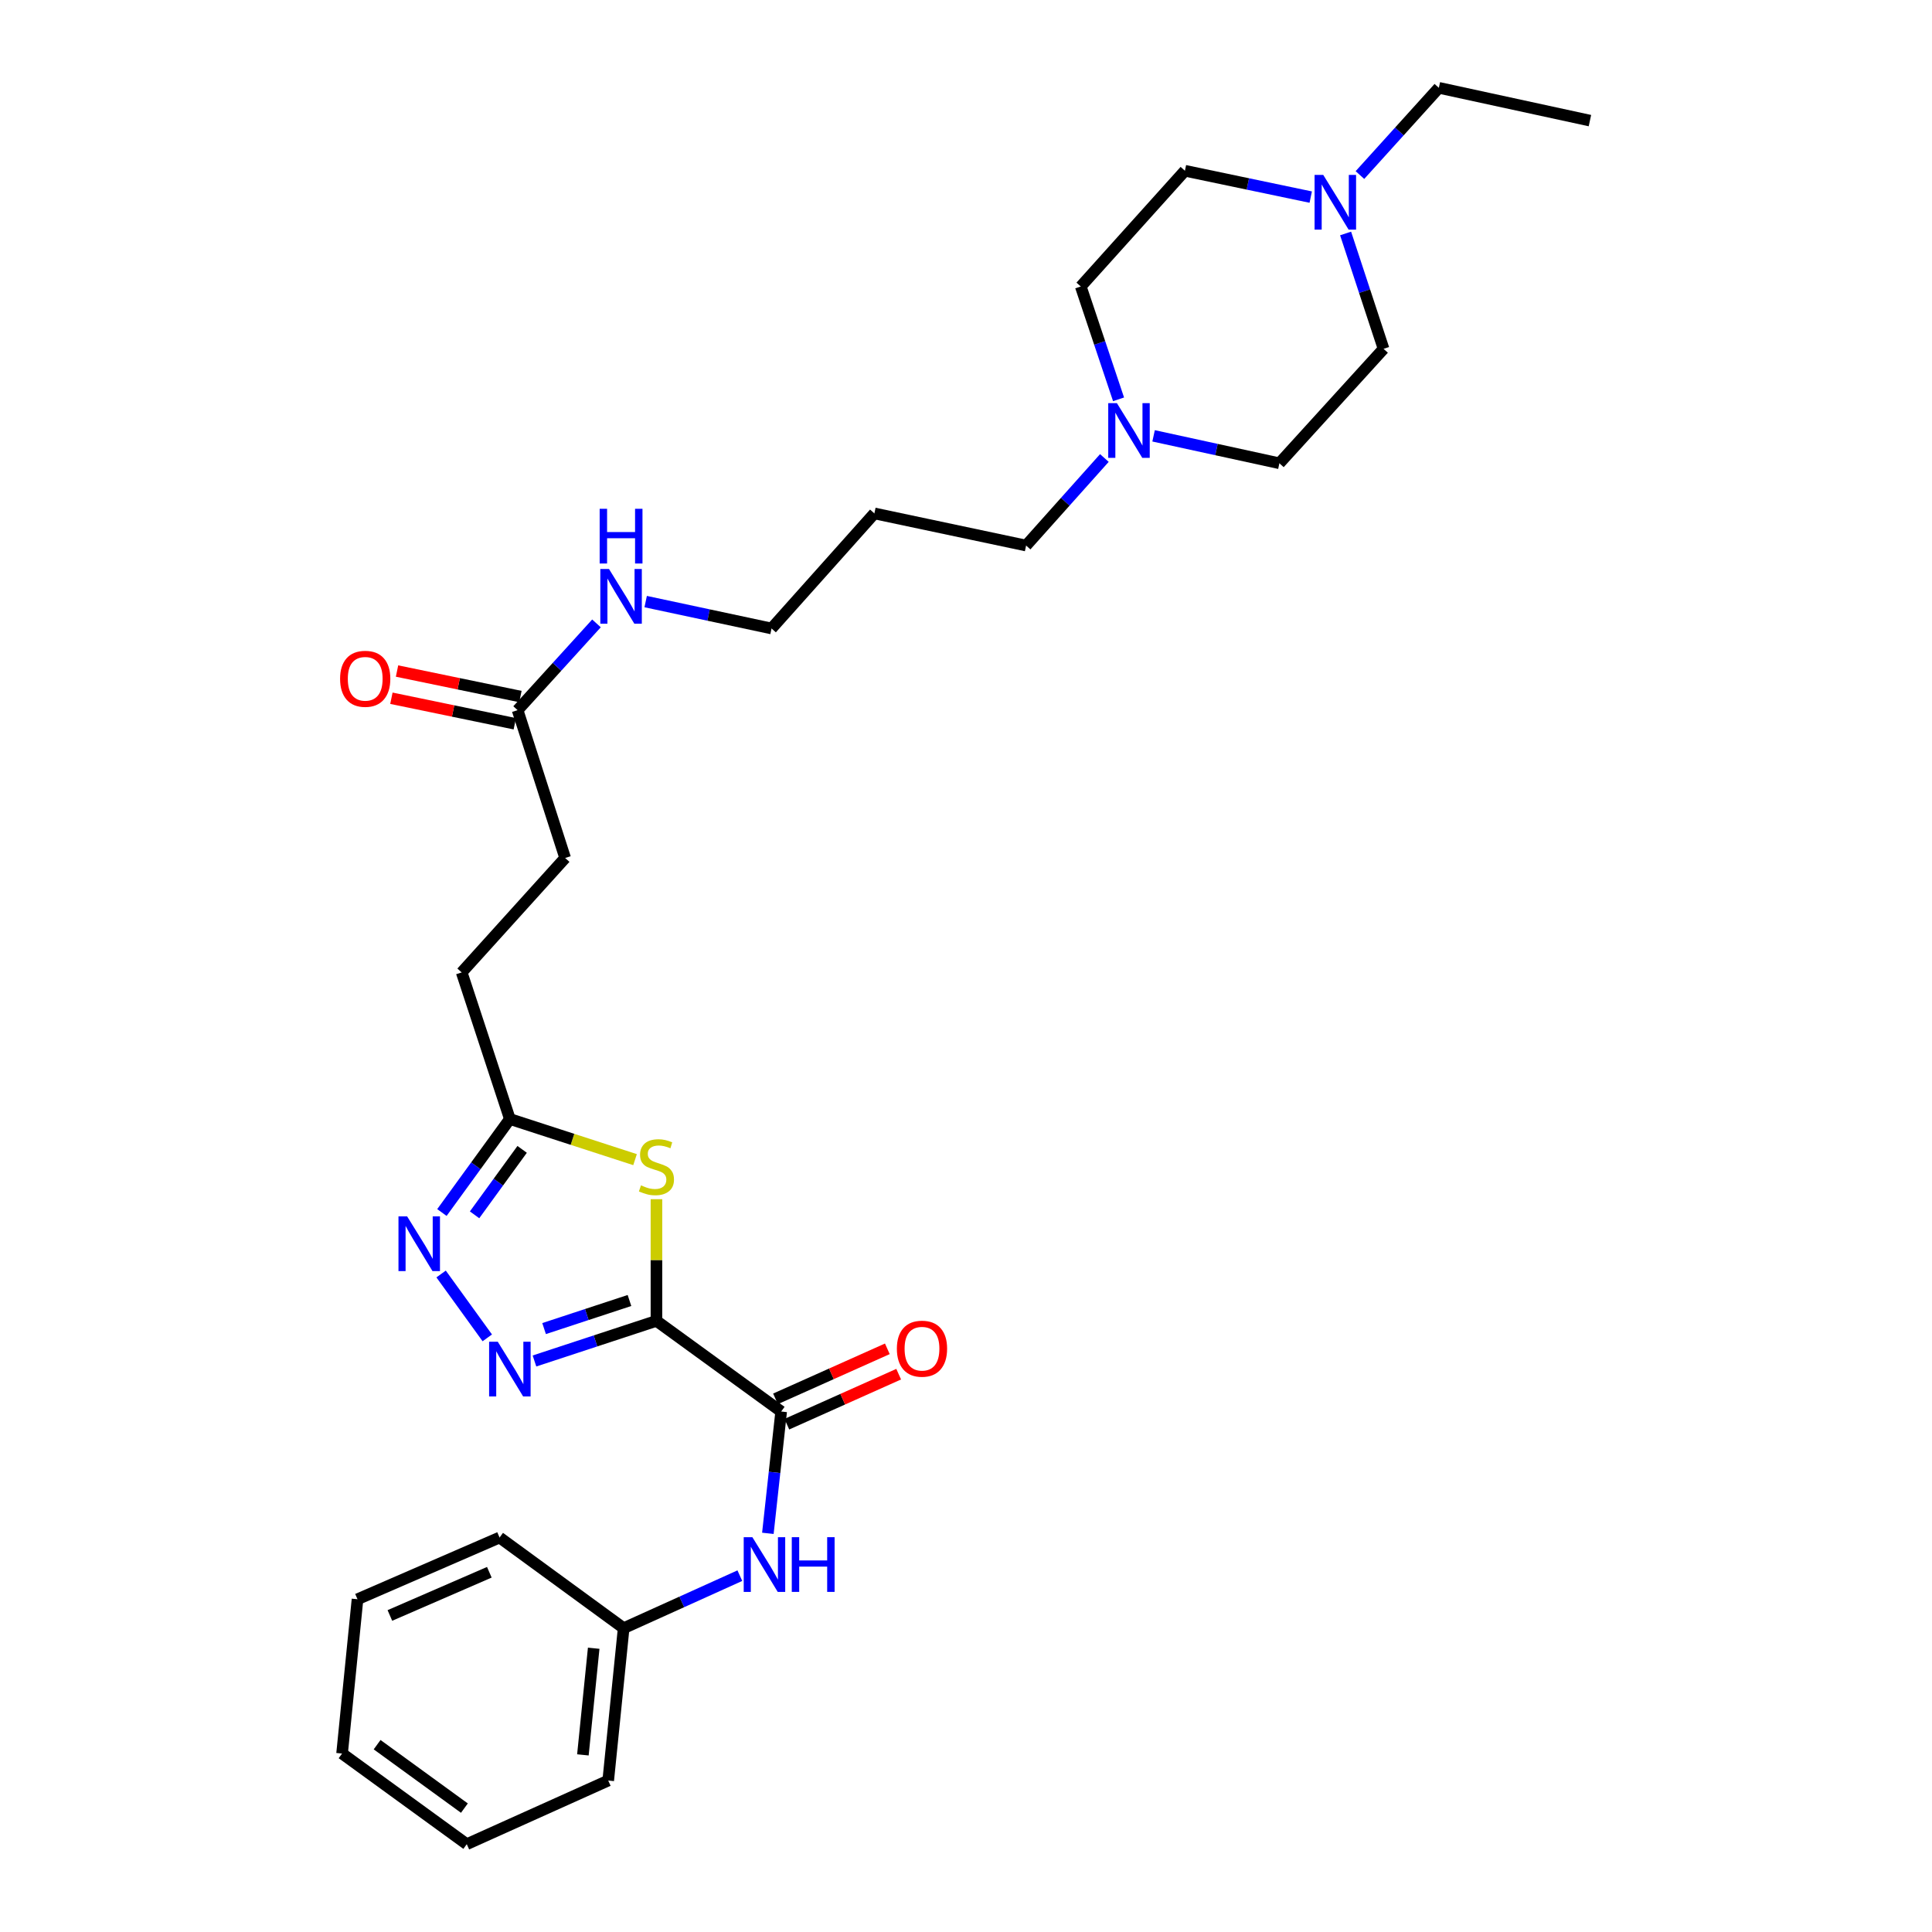 <?xml version='1.0' encoding='iso-8859-1'?>
<svg version='1.1' baseProfile='full'
              xmlns='http://www.w3.org/2000/svg'
                      xmlns:rdkit='http://www.rdkit.org/xml'
                      xmlns:xlink='http://www.w3.org/1999/xlink'
                  xml:space='preserve'
width='1000px' height='1000px' viewBox='0 0 1000 1000'>
<!-- END OF HEADER -->
<rect style='opacity:1.0;fill:#FFFFFF;stroke:none' width='1000' height='1000' x='0' y='0'> </rect>
<path class='bond-0' d='M 339.775,683.678 L 308.208,694.061' style='fill:none;fill-rule:evenodd;stroke:#000000;stroke-width:6px;stroke-linecap:butt;stroke-linejoin:miter;stroke-opacity:1' />
<path class='bond-0' d='M 308.208,694.061 L 276.641,704.443' style='fill:none;fill-rule:evenodd;stroke:#0000FF;stroke-width:6px;stroke-linecap:butt;stroke-linejoin:miter;stroke-opacity:1' />
<path class='bond-0' d='M 325.813,673.134 L 303.716,680.402' style='fill:none;fill-rule:evenodd;stroke:#000000;stroke-width:6px;stroke-linecap:butt;stroke-linejoin:miter;stroke-opacity:1' />
<path class='bond-0' d='M 303.716,680.402 L 281.619,687.67' style='fill:none;fill-rule:evenodd;stroke:#0000FF;stroke-width:6px;stroke-linecap:butt;stroke-linejoin:miter;stroke-opacity:1' />
<path class='bond-1' d='M 339.775,683.678 L 339.775,652.188' style='fill:none;fill-rule:evenodd;stroke:#000000;stroke-width:6px;stroke-linecap:butt;stroke-linejoin:miter;stroke-opacity:1' />
<path class='bond-1' d='M 339.775,652.188 L 339.775,620.697' style='fill:none;fill-rule:evenodd;stroke:#CCCC00;stroke-width:6px;stroke-linecap:butt;stroke-linejoin:miter;stroke-opacity:1' />
<path class='bond-2' d='M 339.775,683.678 L 404.335,730.6' style='fill:none;fill-rule:evenodd;stroke:#000000;stroke-width:6px;stroke-linecap:butt;stroke-linejoin:miter;stroke-opacity:1' />
<path class='bond-3' d='M 252.218,692.471 L 228.316,659.416' style='fill:none;fill-rule:evenodd;stroke:#0000FF;stroke-width:6px;stroke-linecap:butt;stroke-linejoin:miter;stroke-opacity:1' />
<path class='bond-4' d='M 328.701,600.228 L 296.303,589.715' style='fill:none;fill-rule:evenodd;stroke:#CCCC00;stroke-width:6px;stroke-linecap:butt;stroke-linejoin:miter;stroke-opacity:1' />
<path class='bond-4' d='M 296.303,589.715 L 263.904,579.202' style='fill:none;fill-rule:evenodd;stroke:#000000;stroke-width:6px;stroke-linecap:butt;stroke-linejoin:miter;stroke-opacity:1' />
<path class='bond-5' d='M 404.335,730.6 L 400.891,762.125' style='fill:none;fill-rule:evenodd;stroke:#000000;stroke-width:6px;stroke-linecap:butt;stroke-linejoin:miter;stroke-opacity:1' />
<path class='bond-5' d='M 400.891,762.125 L 397.448,793.65' style='fill:none;fill-rule:evenodd;stroke:#0000FF;stroke-width:6px;stroke-linecap:butt;stroke-linejoin:miter;stroke-opacity:1' />
<path class='bond-9' d='M 407.27,737.162 L 436.214,724.217' style='fill:none;fill-rule:evenodd;stroke:#000000;stroke-width:6px;stroke-linecap:butt;stroke-linejoin:miter;stroke-opacity:1' />
<path class='bond-9' d='M 436.214,724.217 L 465.157,711.271' style='fill:none;fill-rule:evenodd;stroke:#FF0000;stroke-width:6px;stroke-linecap:butt;stroke-linejoin:miter;stroke-opacity:1' />
<path class='bond-9' d='M 401.399,724.037 L 430.343,711.091' style='fill:none;fill-rule:evenodd;stroke:#000000;stroke-width:6px;stroke-linecap:butt;stroke-linejoin:miter;stroke-opacity:1' />
<path class='bond-9' d='M 430.343,711.091 L 459.287,698.145' style='fill:none;fill-rule:evenodd;stroke:#FF0000;stroke-width:6px;stroke-linecap:butt;stroke-linejoin:miter;stroke-opacity:1' />
<path class='bond-29' d='M 228.731,627.598 L 246.318,603.4' style='fill:none;fill-rule:evenodd;stroke:#0000FF;stroke-width:6px;stroke-linecap:butt;stroke-linejoin:miter;stroke-opacity:1' />
<path class='bond-29' d='M 246.318,603.4 L 263.904,579.202' style='fill:none;fill-rule:evenodd;stroke:#000000;stroke-width:6px;stroke-linecap:butt;stroke-linejoin:miter;stroke-opacity:1' />
<path class='bond-29' d='M 245.639,628.792 L 257.949,611.853' style='fill:none;fill-rule:evenodd;stroke:#0000FF;stroke-width:6px;stroke-linecap:butt;stroke-linejoin:miter;stroke-opacity:1' />
<path class='bond-29' d='M 257.949,611.853 L 270.26,594.914' style='fill:none;fill-rule:evenodd;stroke:#000000;stroke-width:6px;stroke-linecap:butt;stroke-linejoin:miter;stroke-opacity:1' />
<path class='bond-12' d='M 263.904,579.202 L 238.966,503.323' style='fill:none;fill-rule:evenodd;stroke:#000000;stroke-width:6px;stroke-linecap:butt;stroke-linejoin:miter;stroke-opacity:1' />
<path class='bond-17' d='M 382.944,815.56 L 352.872,829.152' style='fill:none;fill-rule:evenodd;stroke:#0000FF;stroke-width:6px;stroke-linecap:butt;stroke-linejoin:miter;stroke-opacity:1' />
<path class='bond-17' d='M 352.872,829.152 L 322.801,842.744' style='fill:none;fill-rule:evenodd;stroke:#000000;stroke-width:6px;stroke-linecap:butt;stroke-linejoin:miter;stroke-opacity:1' />
<path class='bond-6' d='M 571.625,237.059 L 551.365,259.716' style='fill:none;fill-rule:evenodd;stroke:#0000FF;stroke-width:6px;stroke-linecap:butt;stroke-linejoin:miter;stroke-opacity:1' />
<path class='bond-6' d='M 551.365,259.716 L 531.106,282.373' style='fill:none;fill-rule:evenodd;stroke:#000000;stroke-width:6px;stroke-linecap:butt;stroke-linejoin:miter;stroke-opacity:1' />
<path class='bond-13' d='M 597.094,225.59 L 629.654,232.689' style='fill:none;fill-rule:evenodd;stroke:#0000FF;stroke-width:6px;stroke-linecap:butt;stroke-linejoin:miter;stroke-opacity:1' />
<path class='bond-13' d='M 629.654,232.689 L 662.214,239.788' style='fill:none;fill-rule:evenodd;stroke:#000000;stroke-width:6px;stroke-linecap:butt;stroke-linejoin:miter;stroke-opacity:1' />
<path class='bond-15' d='M 578.963,206.689 L 569.185,177.487' style='fill:none;fill-rule:evenodd;stroke:#0000FF;stroke-width:6px;stroke-linecap:butt;stroke-linejoin:miter;stroke-opacity:1' />
<path class='bond-15' d='M 569.185,177.487 L 559.407,148.285' style='fill:none;fill-rule:evenodd;stroke:#000000;stroke-width:6px;stroke-linecap:butt;stroke-linejoin:miter;stroke-opacity:1' />
<path class='bond-7' d='M 678.434,102.021 L 645.872,95.201' style='fill:none;fill-rule:evenodd;stroke:#0000FF;stroke-width:6px;stroke-linecap:butt;stroke-linejoin:miter;stroke-opacity:1' />
<path class='bond-7' d='M 645.872,95.201 L 613.311,88.382' style='fill:none;fill-rule:evenodd;stroke:#000000;stroke-width:6px;stroke-linecap:butt;stroke-linejoin:miter;stroke-opacity:1' />
<path class='bond-21' d='M 703.899,90.607 L 724.323,68.031' style='fill:none;fill-rule:evenodd;stroke:#0000FF;stroke-width:6px;stroke-linecap:butt;stroke-linejoin:miter;stroke-opacity:1' />
<path class='bond-21' d='M 724.323,68.031 L 744.747,45.455' style='fill:none;fill-rule:evenodd;stroke:#000000;stroke-width:6px;stroke-linecap:butt;stroke-linejoin:miter;stroke-opacity:1' />
<path class='bond-31' d='M 696.48,120.843 L 706.307,150.7' style='fill:none;fill-rule:evenodd;stroke:#0000FF;stroke-width:6px;stroke-linecap:butt;stroke-linejoin:miter;stroke-opacity:1' />
<path class='bond-31' d='M 706.307,150.7 L 716.133,180.557' style='fill:none;fill-rule:evenodd;stroke:#000000;stroke-width:6px;stroke-linecap:butt;stroke-linejoin:miter;stroke-opacity:1' />
<path class='bond-8' d='M 267.914,367.574 L 292.518,444.091' style='fill:none;fill-rule:evenodd;stroke:#000000;stroke-width:6px;stroke-linecap:butt;stroke-linejoin:miter;stroke-opacity:1' />
<path class='bond-10' d='M 269.37,360.533 L 237.436,353.93' style='fill:none;fill-rule:evenodd;stroke:#000000;stroke-width:6px;stroke-linecap:butt;stroke-linejoin:miter;stroke-opacity:1' />
<path class='bond-10' d='M 237.436,353.93 L 205.502,347.326' style='fill:none;fill-rule:evenodd;stroke:#FF0000;stroke-width:6px;stroke-linecap:butt;stroke-linejoin:miter;stroke-opacity:1' />
<path class='bond-10' d='M 266.459,374.614 L 234.524,368.01' style='fill:none;fill-rule:evenodd;stroke:#000000;stroke-width:6px;stroke-linecap:butt;stroke-linejoin:miter;stroke-opacity:1' />
<path class='bond-10' d='M 234.524,368.01 L 202.59,361.407' style='fill:none;fill-rule:evenodd;stroke:#FF0000;stroke-width:6px;stroke-linecap:butt;stroke-linejoin:miter;stroke-opacity:1' />
<path class='bond-11' d='M 267.914,367.574 L 288.325,345.12' style='fill:none;fill-rule:evenodd;stroke:#000000;stroke-width:6px;stroke-linecap:butt;stroke-linejoin:miter;stroke-opacity:1' />
<path class='bond-11' d='M 288.325,345.12 L 308.736,322.666' style='fill:none;fill-rule:evenodd;stroke:#0000FF;stroke-width:6px;stroke-linecap:butt;stroke-linejoin:miter;stroke-opacity:1' />
<path class='bond-22' d='M 334.198,311.382 L 366.774,318.341' style='fill:none;fill-rule:evenodd;stroke:#0000FF;stroke-width:6px;stroke-linecap:butt;stroke-linejoin:miter;stroke-opacity:1' />
<path class='bond-22' d='M 366.774,318.341 L 399.35,325.301' style='fill:none;fill-rule:evenodd;stroke:#000000;stroke-width:6px;stroke-linecap:butt;stroke-linejoin:miter;stroke-opacity:1' />
<path class='bond-18' d='M 238.966,503.323 L 292.518,444.091' style='fill:none;fill-rule:evenodd;stroke:#000000;stroke-width:6px;stroke-linecap:butt;stroke-linejoin:miter;stroke-opacity:1' />
<path class='bond-16' d='M 662.214,239.788 L 716.133,180.557' style='fill:none;fill-rule:evenodd;stroke:#000000;stroke-width:6px;stroke-linecap:butt;stroke-linejoin:miter;stroke-opacity:1' />
<path class='bond-14' d='M 613.311,88.382 L 559.407,148.285' style='fill:none;fill-rule:evenodd;stroke:#000000;stroke-width:6px;stroke-linecap:butt;stroke-linejoin:miter;stroke-opacity:1' />
<path class='bond-23' d='M 322.801,842.744 L 314.812,921.603' style='fill:none;fill-rule:evenodd;stroke:#000000;stroke-width:6px;stroke-linecap:butt;stroke-linejoin:miter;stroke-opacity:1' />
<path class='bond-23' d='M 307.297,853.124 L 301.705,908.325' style='fill:none;fill-rule:evenodd;stroke:#000000;stroke-width:6px;stroke-linecap:butt;stroke-linejoin:miter;stroke-opacity:1' />
<path class='bond-24' d='M 322.801,842.744 L 258.576,795.822' style='fill:none;fill-rule:evenodd;stroke:#000000;stroke-width:6px;stroke-linecap:butt;stroke-linejoin:miter;stroke-opacity:1' />
<path class='bond-19' d='M 531.106,282.373 L 452.575,265.742' style='fill:none;fill-rule:evenodd;stroke:#000000;stroke-width:6px;stroke-linecap:butt;stroke-linejoin:miter;stroke-opacity:1' />
<path class='bond-20' d='M 452.575,265.742 L 399.35,325.301' style='fill:none;fill-rule:evenodd;stroke:#000000;stroke-width:6px;stroke-linecap:butt;stroke-linejoin:miter;stroke-opacity:1' />
<path class='bond-25' d='M 744.747,45.455 L 822.942,62.429' style='fill:none;fill-rule:evenodd;stroke:#000000;stroke-width:6px;stroke-linecap:butt;stroke-linejoin:miter;stroke-opacity:1' />
<path class='bond-26' d='M 314.812,921.603 L 241.602,954.545' style='fill:none;fill-rule:evenodd;stroke:#000000;stroke-width:6px;stroke-linecap:butt;stroke-linejoin:miter;stroke-opacity:1' />
<path class='bond-27' d='M 258.576,795.822 L 185.046,827.767' style='fill:none;fill-rule:evenodd;stroke:#000000;stroke-width:6px;stroke-linecap:butt;stroke-linejoin:miter;stroke-opacity:1' />
<path class='bond-27' d='M 253.276,813.802 L 201.805,836.163' style='fill:none;fill-rule:evenodd;stroke:#000000;stroke-width:6px;stroke-linecap:butt;stroke-linejoin:miter;stroke-opacity:1' />
<path class='bond-30' d='M 241.602,954.545 L 177.058,907.631' style='fill:none;fill-rule:evenodd;stroke:#000000;stroke-width:6px;stroke-linecap:butt;stroke-linejoin:miter;stroke-opacity:1' />
<path class='bond-30' d='M 240.374,935.878 L 195.194,903.038' style='fill:none;fill-rule:evenodd;stroke:#000000;stroke-width:6px;stroke-linecap:butt;stroke-linejoin:miter;stroke-opacity:1' />
<path class='bond-28' d='M 185.046,827.767 L 177.058,907.631' style='fill:none;fill-rule:evenodd;stroke:#000000;stroke-width:6px;stroke-linecap:butt;stroke-linejoin:miter;stroke-opacity:1' />
<path  class='atom-1' d='M 257.644 694.473
L 266.924 709.473
Q 267.844 710.953, 269.324 713.633
Q 270.804 716.313, 270.884 716.473
L 270.884 694.473
L 274.644 694.473
L 274.644 722.793
L 270.764 722.793
L 260.804 706.393
Q 259.644 704.473, 258.404 702.273
Q 257.204 700.073, 256.844 699.393
L 256.844 722.793
L 253.164 722.793
L 253.164 694.473
L 257.644 694.473
' fill='#0000FF'/>
<path  class='atom-2' d='M 331.775 613.541
Q 332.095 613.661, 333.415 614.221
Q 334.735 614.781, 336.175 615.141
Q 337.655 615.461, 339.095 615.461
Q 341.775 615.461, 343.335 614.181
Q 344.895 612.861, 344.895 610.581
Q 344.895 609.021, 344.095 608.061
Q 343.335 607.101, 342.135 606.581
Q 340.935 606.061, 338.935 605.461
Q 336.415 604.701, 334.895 603.981
Q 333.415 603.261, 332.335 601.741
Q 331.295 600.221, 331.295 597.661
Q 331.295 594.101, 333.695 591.901
Q 336.135 589.701, 340.935 589.701
Q 344.215 589.701, 347.935 591.261
L 347.015 594.341
Q 343.615 592.941, 341.055 592.941
Q 338.295 592.941, 336.775 594.101
Q 335.255 595.221, 335.295 597.181
Q 335.295 598.701, 336.055 599.621
Q 336.855 600.541, 337.975 601.061
Q 339.135 601.581, 341.055 602.181
Q 343.615 602.981, 345.135 603.781
Q 346.655 604.581, 347.735 606.221
Q 348.855 607.821, 348.855 610.581
Q 348.855 614.501, 346.215 616.621
Q 343.615 618.701, 339.255 618.701
Q 336.735 618.701, 334.815 618.141
Q 332.935 617.621, 330.695 616.701
L 331.775 613.541
' fill='#CCCC00'/>
<path  class='atom-4' d='M 210.73 629.593
L 220.01 644.593
Q 220.93 646.073, 222.41 648.753
Q 223.89 651.433, 223.97 651.593
L 223.97 629.593
L 227.73 629.593
L 227.73 657.913
L 223.85 657.913
L 213.89 641.513
Q 212.73 639.593, 211.49 637.393
Q 210.29 635.193, 209.93 634.513
L 209.93 657.913
L 206.25 657.913
L 206.25 629.593
L 210.73 629.593
' fill='#0000FF'/>
<path  class='atom-6' d='M 389.424 795.642
L 398.704 810.642
Q 399.624 812.122, 401.104 814.802
Q 402.584 817.482, 402.664 817.642
L 402.664 795.642
L 406.424 795.642
L 406.424 823.962
L 402.544 823.962
L 392.584 807.562
Q 391.424 805.642, 390.184 803.442
Q 388.984 801.242, 388.624 800.562
L 388.624 823.962
L 384.944 823.962
L 384.944 795.642
L 389.424 795.642
' fill='#0000FF'/>
<path  class='atom-6' d='M 409.824 795.642
L 413.664 795.642
L 413.664 807.682
L 428.144 807.682
L 428.144 795.642
L 431.984 795.642
L 431.984 823.962
L 428.144 823.962
L 428.144 810.882
L 413.664 810.882
L 413.664 823.962
L 409.824 823.962
L 409.824 795.642
' fill='#0000FF'/>
<path  class='atom-7' d='M 578.102 208.654
L 587.382 223.654
Q 588.302 225.134, 589.782 227.814
Q 591.262 230.494, 591.342 230.654
L 591.342 208.654
L 595.102 208.654
L 595.102 236.974
L 591.222 236.974
L 581.262 220.574
Q 580.102 218.654, 578.862 216.454
Q 577.662 214.254, 577.302 213.574
L 577.302 236.974
L 573.622 236.974
L 573.622 208.654
L 578.102 208.654
' fill='#0000FF'/>
<path  class='atom-8' d='M 684.903 90.526
L 694.183 105.526
Q 695.103 107.006, 696.583 109.686
Q 698.063 112.366, 698.143 112.526
L 698.143 90.526
L 701.903 90.526
L 701.903 118.846
L 698.023 118.846
L 688.063 102.446
Q 686.903 100.526, 685.663 98.326
Q 684.463 96.126, 684.103 95.446
L 684.103 118.846
L 680.423 118.846
L 680.423 90.526
L 684.903 90.526
' fill='#0000FF'/>
<path  class='atom-10' d='M 464.218 698.08
Q 464.218 691.28, 467.578 687.48
Q 470.938 683.68, 477.218 683.68
Q 483.498 683.68, 486.858 687.48
Q 490.218 691.28, 490.218 698.08
Q 490.218 704.96, 486.818 708.88
Q 483.418 712.76, 477.218 712.76
Q 470.978 712.76, 467.578 708.88
Q 464.218 705, 464.218 698.08
M 477.218 709.56
Q 481.538 709.56, 483.858 706.68
Q 486.218 703.76, 486.218 698.08
Q 486.218 692.52, 483.858 689.72
Q 481.538 686.88, 477.218 686.88
Q 472.898 686.88, 470.538 689.68
Q 468.218 692.48, 468.218 698.08
Q 468.218 703.8, 470.538 706.68
Q 472.898 709.56, 477.218 709.56
' fill='#FF0000'/>
<path  class='atom-11' d='M 176.032 351.342
Q 176.032 344.542, 179.392 340.742
Q 182.752 336.942, 189.032 336.942
Q 195.312 336.942, 198.672 340.742
Q 202.032 344.542, 202.032 351.342
Q 202.032 358.222, 198.632 362.142
Q 195.232 366.022, 189.032 366.022
Q 182.792 366.022, 179.392 362.142
Q 176.032 358.262, 176.032 351.342
M 189.032 362.822
Q 193.352 362.822, 195.672 359.942
Q 198.032 357.022, 198.032 351.342
Q 198.032 345.782, 195.672 342.982
Q 193.352 340.142, 189.032 340.142
Q 184.712 340.142, 182.352 342.942
Q 180.032 345.742, 180.032 351.342
Q 180.032 357.062, 182.352 359.942
Q 184.712 362.822, 189.032 362.822
' fill='#FF0000'/>
<path  class='atom-12' d='M 315.207 294.502
L 324.487 309.502
Q 325.407 310.982, 326.887 313.662
Q 328.367 316.342, 328.447 316.502
L 328.447 294.502
L 332.207 294.502
L 332.207 322.822
L 328.327 322.822
L 318.367 306.422
Q 317.207 304.502, 315.967 302.302
Q 314.767 300.102, 314.407 299.422
L 314.407 322.822
L 310.727 322.822
L 310.727 294.502
L 315.207 294.502
' fill='#0000FF'/>
<path  class='atom-12' d='M 310.387 263.35
L 314.227 263.35
L 314.227 275.39
L 328.707 275.39
L 328.707 263.35
L 332.547 263.35
L 332.547 291.67
L 328.707 291.67
L 328.707 278.59
L 314.227 278.59
L 314.227 291.67
L 310.387 291.67
L 310.387 263.35
' fill='#0000FF'/>
</svg>
